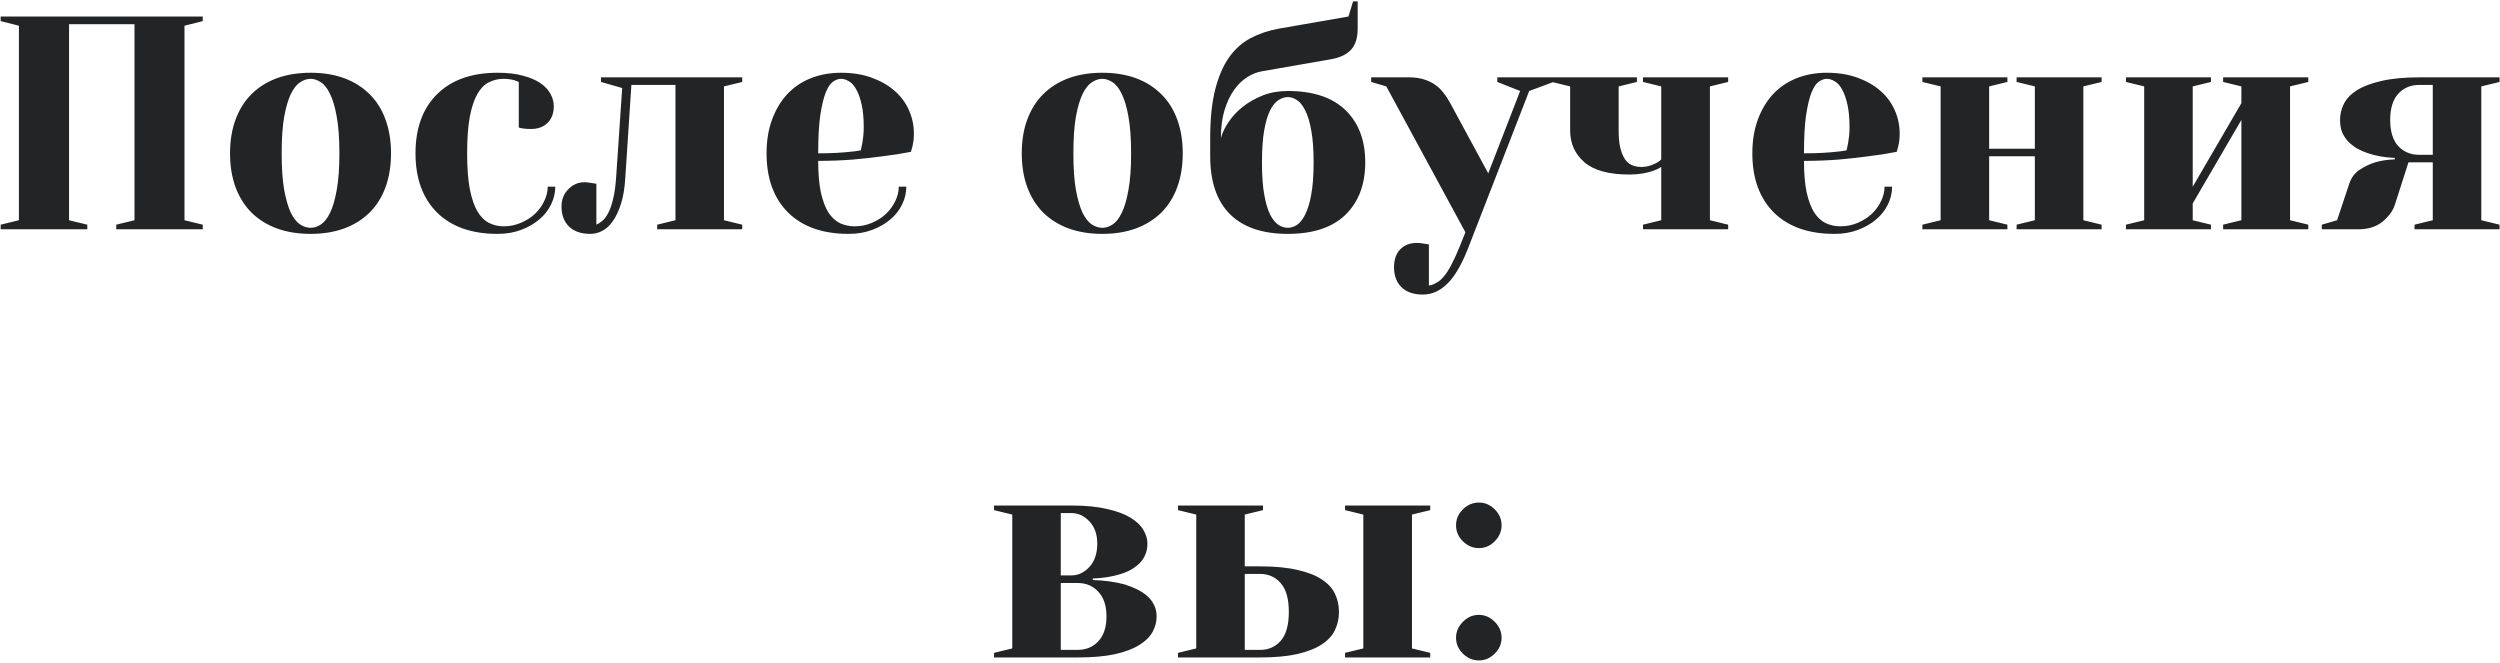 <?xml version="1.0" encoding="UTF-8"?> <svg xmlns="http://www.w3.org/2000/svg" width="905" height="240" viewBox="0 0 905 240" fill="none"> <path d="M0.237 83V81.335L6.844 79.724V9.309L0.237 7.644V5.979H73.392V7.644L66.785 9.309V79.724L73.392 81.335V83H42.078V81.335L48.685 79.724V8.771H24.998V79.724L31.605 81.335V83H0.237ZM83.274 55.5C83.274 50.953 83.937 46.888 85.262 43.308C86.587 39.691 88.502 36.63 91.009 34.123C93.551 31.581 96.613 29.647 100.193 28.322C103.81 26.997 107.892 26.335 112.439 26.335C116.987 26.335 121.051 26.997 124.632 28.322C128.213 29.647 131.274 31.581 133.816 34.123C136.359 36.63 138.274 39.691 139.563 43.308C140.888 46.888 141.551 50.953 141.551 55.5C141.551 60.047 140.888 64.13 139.563 67.746C138.274 71.327 136.359 74.388 133.816 76.931C131.274 79.437 128.213 81.353 124.632 82.678C121.051 84.003 116.987 84.665 112.439 84.665C107.892 84.665 103.81 84.003 100.193 82.678C96.613 81.353 93.551 79.437 91.009 76.931C88.502 74.388 86.587 71.327 85.262 67.746C83.937 64.13 83.274 60.047 83.274 55.5ZM101.966 55.5C101.966 60.871 102.27 65.293 102.879 68.767C103.523 72.24 104.329 74.997 105.296 77.038C106.299 79.043 107.426 80.458 108.68 81.281C109.933 82.069 111.186 82.463 112.439 82.463C113.693 82.463 114.928 82.069 116.146 81.281C117.399 80.458 118.509 79.043 119.476 77.038C120.478 74.997 121.284 72.24 121.893 68.767C122.537 65.293 122.859 60.871 122.859 55.5C122.859 50.129 122.537 45.707 121.893 42.233C121.284 38.76 120.478 36.021 119.476 34.016C118.509 31.975 117.399 30.56 116.146 29.773C114.892 28.949 113.657 28.537 112.439 28.537C111.186 28.537 109.933 28.949 108.68 29.773C107.426 30.56 106.299 31.975 105.296 34.016C104.329 36.021 103.523 38.76 102.879 42.233C102.27 45.707 101.966 50.129 101.966 55.5ZM150.413 55.5C150.413 46.405 153.009 39.279 158.201 34.123C163.429 28.931 170.734 26.335 180.115 26.335C183.696 26.335 186.775 26.693 189.354 27.409C191.932 28.09 194.044 29.003 195.691 30.148C197.339 31.294 198.538 32.583 199.29 34.016C200.078 35.448 200.472 36.934 200.472 38.474C200.472 40.98 199.72 42.985 198.216 44.489C196.712 45.957 194.707 46.691 192.2 46.691C191.627 46.691 191.054 46.673 190.481 46.638C189.944 46.602 189.497 46.548 189.139 46.477C188.637 46.405 188.19 46.297 187.796 46.154V29.665C187.366 29.522 186.865 29.325 186.292 29.074C185.791 28.931 185.2 28.806 184.52 28.698C183.875 28.591 183.141 28.537 182.317 28.537C180.42 28.537 178.647 28.949 177 29.773C175.389 30.56 173.992 31.975 172.811 34.016C171.665 36.021 170.752 38.76 170.071 42.233C169.427 45.707 169.104 50.129 169.104 55.5C169.104 60.692 169.427 65.007 170.071 68.444C170.752 71.846 171.665 74.532 172.811 76.501C173.992 78.47 175.389 79.867 177 80.69C178.647 81.514 180.42 81.926 182.317 81.926C184.502 81.926 186.561 81.514 188.494 80.69C190.464 79.867 192.164 78.793 193.597 77.468C195.029 76.107 196.157 74.567 196.98 72.849C197.84 71.094 198.27 69.34 198.27 67.585H201.009C201.009 69.769 200.507 71.9 199.505 73.977C198.538 76.018 197.124 77.826 195.262 79.401C193.436 80.977 191.233 82.248 188.655 83.215C186.113 84.182 183.266 84.665 180.115 84.665C170.734 84.665 163.429 82.087 158.201 76.931C153.009 71.739 150.413 64.595 150.413 55.5ZM203.265 74.728C203.265 72.222 204.088 70.145 205.735 68.498C207.382 66.815 209.298 65.974 211.482 65.974C212.055 65.974 212.575 66.009 213.04 66.081C213.541 66.153 214.007 66.224 214.437 66.296C214.866 66.368 215.35 66.439 215.887 66.511V81.335C216.531 81.049 217.229 80.601 217.981 79.992C218.769 79.348 219.485 78.417 220.13 77.199C220.81 75.946 221.401 74.281 221.902 72.204C222.439 70.091 222.815 67.46 223.03 64.309L225.232 31.867L217.552 29.665V28H268.685V29.665L262.078 31.276V79.724L268.685 81.335V83H237.908V81.335L244.515 79.724V30.739H228.562L226.36 64.309C226.146 68.033 225.626 71.184 224.803 73.762C223.979 76.34 222.994 78.435 221.849 80.046C220.739 81.657 219.485 82.821 218.089 83.537C216.692 84.289 215.224 84.665 213.685 84.665C210.39 84.665 207.83 83.788 206.004 82.033C204.178 80.243 203.265 77.808 203.265 74.728ZM277.493 55.5C277.493 50.953 278.156 46.888 279.48 43.308C280.805 39.691 282.632 36.63 284.959 34.123C287.322 31.581 290.169 29.647 293.499 28.322C296.829 26.997 300.481 26.335 304.456 26.335C308.574 26.335 312.262 26.926 315.521 28.107C318.779 29.289 321.536 30.865 323.792 32.834C326.084 34.803 327.82 37.131 329.002 39.816C330.219 42.502 330.828 45.349 330.828 48.356C330.828 49.395 330.774 50.308 330.667 51.096C330.56 51.848 330.434 52.51 330.291 53.083C330.076 53.799 329.897 54.426 329.754 54.963C326.531 55.607 323.112 56.145 319.495 56.574C316.416 57.004 312.853 57.398 308.807 57.756C304.796 58.078 300.589 58.239 296.185 58.239C296.185 62.787 296.507 66.582 297.151 69.626C297.832 72.67 298.745 75.105 299.891 76.931C301.072 78.721 302.469 80.01 304.08 80.798C305.727 81.55 307.5 81.926 309.397 81.926C311.582 81.926 313.641 81.514 315.574 80.69C317.544 79.867 319.244 78.793 320.677 77.468C322.109 76.107 323.237 74.567 324.061 72.849C324.92 71.094 325.35 69.34 325.35 67.585H328.089C328.089 69.769 327.588 71.9 326.585 73.977C325.618 76.018 324.204 77.826 322.342 79.401C320.516 80.977 318.313 82.248 315.735 83.215C313.193 84.182 310.346 84.665 307.195 84.665C297.814 84.665 290.509 82.087 285.281 76.931C280.089 71.739 277.493 64.595 277.493 55.5ZM296.185 55.5C298.691 55.5 300.893 55.446 302.791 55.339C304.689 55.231 306.3 55.106 307.625 54.963C309.165 54.82 310.49 54.641 311.6 54.426C311.743 53.71 311.922 52.886 312.137 51.955C312.28 51.132 312.405 50.236 312.513 49.27C312.62 48.303 312.674 47.264 312.674 46.154C312.674 42.86 312.423 40.103 311.922 37.883C311.421 35.627 310.776 33.801 309.988 32.404C309.236 31.008 308.359 30.023 307.356 29.45C306.354 28.841 305.387 28.537 304.456 28.537C303.489 28.537 302.505 28.895 301.502 29.611C300.535 30.292 299.658 31.616 298.87 33.586C298.118 35.52 297.474 38.241 296.937 41.75C296.435 45.259 296.185 49.842 296.185 55.5ZM369.876 55.5C369.876 50.953 370.538 46.888 371.863 43.308C373.188 39.691 375.104 36.63 377.61 34.123C380.153 31.581 383.214 29.647 386.795 28.322C390.411 26.997 394.493 26.335 399.041 26.335C403.589 26.335 407.653 26.997 411.233 28.322C414.814 29.647 417.876 31.581 420.418 34.123C422.96 36.63 424.876 39.691 426.165 43.308C427.49 46.888 428.152 50.953 428.152 55.5C428.152 60.047 427.49 64.13 426.165 67.746C424.876 71.327 422.96 74.388 420.418 76.931C417.876 79.437 414.814 81.353 411.233 82.678C407.653 84.003 403.589 84.665 399.041 84.665C394.493 84.665 390.411 84.003 386.795 82.678C383.214 81.353 380.153 79.437 377.61 76.931C375.104 74.388 373.188 71.327 371.863 67.746C370.538 64.13 369.876 60.047 369.876 55.5ZM388.567 55.5C388.567 60.871 388.872 65.293 389.48 68.767C390.125 72.24 390.931 74.997 391.897 77.038C392.9 79.043 394.028 80.458 395.281 81.281C396.535 82.069 397.788 82.463 399.041 82.463C400.294 82.463 401.53 82.069 402.747 81.281C404 80.458 405.11 79.043 406.077 77.038C407.08 74.997 407.885 72.24 408.494 68.767C409.139 65.293 409.461 60.871 409.461 55.5C409.461 50.129 409.139 45.707 408.494 42.233C407.885 38.76 407.08 36.021 406.077 34.016C405.11 31.975 404 30.56 402.747 29.773C401.494 28.949 400.258 28.537 399.041 28.537C397.788 28.537 396.535 28.949 395.281 29.773C394.028 30.56 392.9 31.975 391.897 34.016C390.931 36.021 390.125 38.76 389.48 42.233C388.872 45.707 388.567 50.129 388.567 55.5ZM438.089 56.574V50.022C438.089 43.111 438.68 37.292 439.861 32.565C441.043 27.839 442.708 23.936 444.856 20.856C447.041 17.777 449.655 15.432 452.698 13.82C455.742 12.209 459.126 11.063 462.85 10.383L488.147 5.979L489.812 0.5H491.478V10.383C491.478 13.677 490.69 16.201 489.114 17.956C487.539 19.675 485.211 20.821 482.132 21.394L456.834 25.798C455.079 26.084 453.289 26.8 451.463 27.946C449.673 29.092 448.079 30.65 446.683 32.619C445.286 34.589 444.14 37.041 443.245 39.977C442.386 42.878 441.956 46.226 441.956 50.022C442.457 48.124 443.388 46.172 444.749 44.167C446.11 42.126 447.828 40.282 449.905 38.635C452.018 36.988 454.417 35.627 457.103 34.553C459.824 33.478 462.85 32.941 466.18 32.941C475.346 32.941 482.311 35.251 487.073 39.87C491.836 44.489 494.217 50.791 494.217 58.776C494.217 66.761 491.836 73.081 487.073 77.736C482.311 82.356 475.346 84.665 466.18 84.665C457.013 84.665 450.031 82.284 445.232 77.522C440.47 72.723 438.089 65.741 438.089 56.574ZM456.834 58.776C456.834 63.467 457.103 67.334 457.64 70.378C458.177 73.421 458.893 75.856 459.788 77.683C460.719 79.473 461.74 80.726 462.85 81.442C463.96 82.123 465.07 82.463 466.18 82.463C467.29 82.463 468.382 82.123 469.456 81.442C470.566 80.726 471.569 79.473 472.464 77.683C473.395 75.856 474.129 73.439 474.666 70.432C475.239 67.388 475.525 63.503 475.525 58.776C475.525 54.086 475.239 50.218 474.666 47.175C474.129 44.131 473.395 41.714 472.464 39.924C471.569 38.133 470.566 36.898 469.456 36.218C468.382 35.502 467.29 35.144 466.18 35.144C465.07 35.144 463.96 35.502 462.85 36.218C461.74 36.898 460.719 38.133 459.788 39.924C458.893 41.714 458.177 44.131 457.64 47.175C457.103 50.218 456.834 54.086 456.834 58.776ZM496.365 29.665V28H510.115C512.156 28 513.947 28.251 515.486 28.752C517.026 29.217 518.369 29.862 519.515 30.686C520.66 31.473 521.663 32.44 522.522 33.586C523.418 34.696 524.241 35.949 524.993 37.346L538.743 62.751L550.291 32.941L542.02 29.665V28H562.376V29.665L553.567 32.941L531.546 89.606C529.183 95.694 526.658 100.044 523.973 102.658C521.323 105.308 518.351 106.633 515.057 106.633C511.762 106.633 509.202 105.756 507.376 104.001C505.55 102.246 504.637 99.829 504.637 96.75C504.637 93.957 505.389 91.791 506.893 90.251C508.396 88.711 510.384 87.941 512.854 87.941C513.427 87.941 513.947 87.977 514.412 88.049C514.913 88.12 515.397 88.192 515.862 88.264C516.292 88.335 516.757 88.407 517.259 88.478V103.356C518.226 103.213 519.157 102.873 520.052 102.336C520.983 101.835 521.878 101.047 522.737 99.973C523.632 98.934 524.51 97.574 525.369 95.891C526.264 94.208 527.231 92.113 528.27 89.606L530.472 84.074L501.844 31.276L496.365 29.665ZM561.785 29.665V28H592.562V29.665L585.955 31.276V47.228C585.955 49.735 586.152 51.83 586.546 53.513C586.976 55.196 587.531 56.556 588.211 57.595C588.927 58.633 589.786 59.367 590.789 59.797C591.827 60.227 592.973 60.441 594.227 60.441C595.193 60.441 596.106 60.316 596.966 60.065C597.861 59.815 598.631 59.51 599.275 59.152C600.099 58.794 600.797 58.311 601.37 57.702V31.276L594.764 29.665V28H625.594V29.665L618.987 31.276V79.724L625.594 81.335V83H594.764V81.335L601.37 79.724V60.441C600.475 61.014 599.454 61.498 598.309 61.892C597.27 62.25 596.035 62.554 594.603 62.805C593.17 63.055 591.577 63.181 589.822 63.181C582.41 63.181 576.985 61.695 573.548 58.723C570.11 55.751 568.392 51.919 568.392 47.228V31.276L561.785 29.665ZM634.349 55.5C634.349 50.953 635.011 46.888 636.336 43.308C637.661 39.691 639.487 36.63 641.814 34.123C644.178 31.581 647.024 29.647 650.354 28.322C653.685 26.997 657.337 26.335 661.312 26.335C665.429 26.335 669.118 26.926 672.376 28.107C675.634 29.289 678.392 30.865 680.647 32.834C682.939 34.803 684.676 37.131 685.857 39.816C687.075 42.502 687.684 45.349 687.684 48.356C687.684 49.395 687.63 50.308 687.522 51.096C687.415 51.848 687.29 52.51 687.146 53.083C686.932 53.799 686.753 54.426 686.609 54.963C683.387 55.607 679.967 56.145 676.351 56.574C673.271 57.004 669.708 57.398 665.662 57.756C661.652 58.078 657.444 58.239 653.04 58.239C653.04 62.787 653.362 66.582 654.007 69.626C654.687 72.67 655.6 75.105 656.746 76.931C657.928 78.721 659.324 80.01 660.936 80.798C662.583 81.55 664.355 81.926 666.253 81.926C668.437 81.926 670.496 81.514 672.43 80.69C674.399 79.867 676.1 78.793 677.532 77.468C678.965 76.107 680.092 74.567 680.916 72.849C681.775 71.094 682.205 69.34 682.205 67.585H684.944C684.944 69.769 684.443 71.9 683.44 73.977C682.474 76.018 681.059 77.826 679.197 79.401C677.371 80.977 675.169 82.248 672.591 83.215C670.049 84.182 667.202 84.665 664.051 84.665C654.669 84.665 647.365 82.087 642.137 76.931C636.945 71.739 634.349 64.595 634.349 55.5ZM653.04 55.5C655.547 55.5 657.749 55.446 659.646 55.339C661.544 55.231 663.156 55.106 664.48 54.963C666.02 54.82 667.345 54.641 668.455 54.426C668.598 53.71 668.777 52.886 668.992 51.955C669.135 51.132 669.261 50.236 669.368 49.27C669.476 48.303 669.529 47.264 669.529 46.154C669.529 42.86 669.279 40.103 668.777 37.883C668.276 35.627 667.632 33.801 666.844 32.404C666.092 31.008 665.215 30.023 664.212 29.45C663.209 28.841 662.243 28.537 661.312 28.537C660.345 28.537 659.36 28.895 658.357 29.611C657.391 30.292 656.513 31.616 655.726 33.586C654.974 35.52 654.329 38.241 653.792 41.75C653.291 45.259 653.04 49.842 653.04 55.5ZM695.901 83V81.335L702.508 79.724V31.276L695.901 29.665V28H726.678V29.665L720.071 31.276V53.835H736.614V31.276L730.008 29.665V28H760.784V29.665L754.178 31.276V79.724L760.784 81.335V83H730.008V81.335L736.614 79.724V56.574H720.071V79.724L726.678 81.335V83H695.901ZM769.593 83V81.335L776.199 79.724V31.276L769.593 29.665V28H800.369V29.665L793.763 31.276V67.585L811.38 37.346V31.276L804.773 29.665V28H835.604V29.665L828.997 31.276V79.724L835.604 81.335V83H804.773V81.335L811.38 79.724V43.415L793.763 73.654V79.724L800.369 81.335V83H769.593ZM840.491 83V81.335L846.023 79.724L850.428 66.511C851.144 64.326 852.397 62.644 854.188 61.462C855.978 60.28 857.84 59.385 859.773 58.776C861.958 58.132 864.339 57.774 866.917 57.702V57.165C863.265 57.022 859.952 56.431 856.98 55.393C855.727 54.963 854.51 54.426 853.328 53.781C852.182 53.101 851.126 52.295 850.159 51.364C849.228 50.398 848.476 49.27 847.903 47.98C847.366 46.691 847.098 45.17 847.098 43.415C847.098 41.374 847.563 39.422 848.494 37.56C849.461 35.663 851.054 34.016 853.274 32.619C855.53 31.223 858.484 30.113 862.137 29.289C865.825 28.43 870.354 28 875.726 28H904.837V29.665L898.23 31.276V79.724L904.837 81.335V83H874.061V81.335L880.667 79.724V58.776H871.858L866.917 74.191C866.201 76.376 864.715 78.399 862.459 80.261C860.203 82.087 857.285 83 853.704 83H840.491ZM865.252 43.415C865.252 47.605 866.219 50.755 868.152 52.868C870.122 54.981 872.646 56.037 875.726 56.037H880.667V30.739H875.726C872.646 30.739 870.122 31.814 868.152 33.962C866.219 36.075 865.252 39.226 865.252 43.415ZM359.832 238V236.335L366.438 234.724V186.276L359.832 184.665V183H387.869C392.918 183 397.197 183.412 400.706 184.235C404.251 185.023 407.098 186.079 409.246 187.404C411.43 188.729 412.988 190.215 413.919 191.862C414.886 193.509 415.369 195.139 415.369 196.75C415.369 198.361 415.083 199.776 414.51 200.993C413.973 202.211 413.221 203.267 412.254 204.162C411.323 205.021 410.267 205.773 409.085 206.418C407.939 207.027 406.74 207.51 405.486 207.868C402.55 208.763 399.256 209.283 395.604 209.426V209.963C399.865 210.106 403.714 210.643 407.151 211.574C408.548 212.004 409.926 212.541 411.287 213.186C412.684 213.83 413.937 214.618 415.047 215.549C416.157 216.444 417.034 217.536 417.679 218.825C418.359 220.078 418.699 221.529 418.699 223.176C418.699 225.074 418.216 226.918 417.249 228.708C416.282 230.498 414.671 232.092 412.415 233.488C410.195 234.885 407.259 235.995 403.606 236.818C399.954 237.606 395.442 238 390.071 238H359.832ZM384.002 235.261H390.071C393.151 235.261 395.657 234.222 397.591 232.146C399.56 230.033 400.545 227.043 400.545 223.176C400.545 219.273 399.56 216.283 397.591 214.206C395.657 212.093 393.151 211.037 390.071 211.037H384.002V235.261ZM384.002 208.298H387.869C390.304 208.298 392.47 207.277 394.368 205.236C396.266 203.16 397.215 200.331 397.215 196.75C397.215 193.456 396.284 190.806 394.422 188.801C392.56 186.76 390.376 185.739 387.869 185.739H384.002V208.298ZM426.434 238V236.335L433.04 234.724V186.276L426.434 184.665V183H457.21V184.665L450.604 186.276V205.021H456.136C461.507 205.021 466.019 205.451 469.671 206.311C473.323 207.134 476.259 208.28 478.479 209.748C480.735 211.216 482.329 212.953 483.26 214.958C484.227 216.963 484.71 219.147 484.71 221.511C484.71 223.874 484.227 226.058 483.26 228.063C482.329 230.069 480.735 231.805 478.479 233.273C476.259 234.742 473.305 235.905 469.617 236.765C465.965 237.588 461.471 238 456.136 238H426.434ZM450.604 235.261H456.136C459.215 235.261 461.722 234.151 463.655 231.931C465.589 229.675 466.556 226.201 466.556 221.511C466.556 216.82 465.589 213.365 463.655 211.145C461.722 208.889 459.215 207.761 456.136 207.761H450.604V235.261ZM486.912 238V236.335L493.519 234.724V186.276L486.912 184.665V183H517.742V184.665L511.136 186.276V234.724L517.742 236.335V238H486.912ZM527.088 230.856C527.088 228.672 527.911 226.757 529.559 225.109C531.206 223.426 533.139 222.585 535.359 222.585C537.544 222.585 539.459 223.426 541.106 225.109C542.754 226.757 543.577 228.672 543.577 230.856C543.577 233.041 542.754 234.956 541.106 236.604C539.459 238.251 537.544 239.074 535.359 239.074C533.175 239.074 531.242 238.251 529.559 236.604C527.911 234.956 527.088 233.041 527.088 230.856ZM527.088 190.144C527.088 187.959 527.911 186.044 529.559 184.396C531.206 182.749 533.139 181.926 535.359 181.926C537.544 181.926 539.459 182.749 541.106 184.396C542.754 186.044 543.577 187.959 543.577 190.144C543.577 192.328 542.754 194.261 541.106 195.944C539.459 197.591 537.544 198.415 535.359 198.415C533.175 198.415 531.242 197.591 529.559 195.944C527.911 194.297 527.088 192.364 527.088 190.144Z" fill="#232426"></path> </svg> 